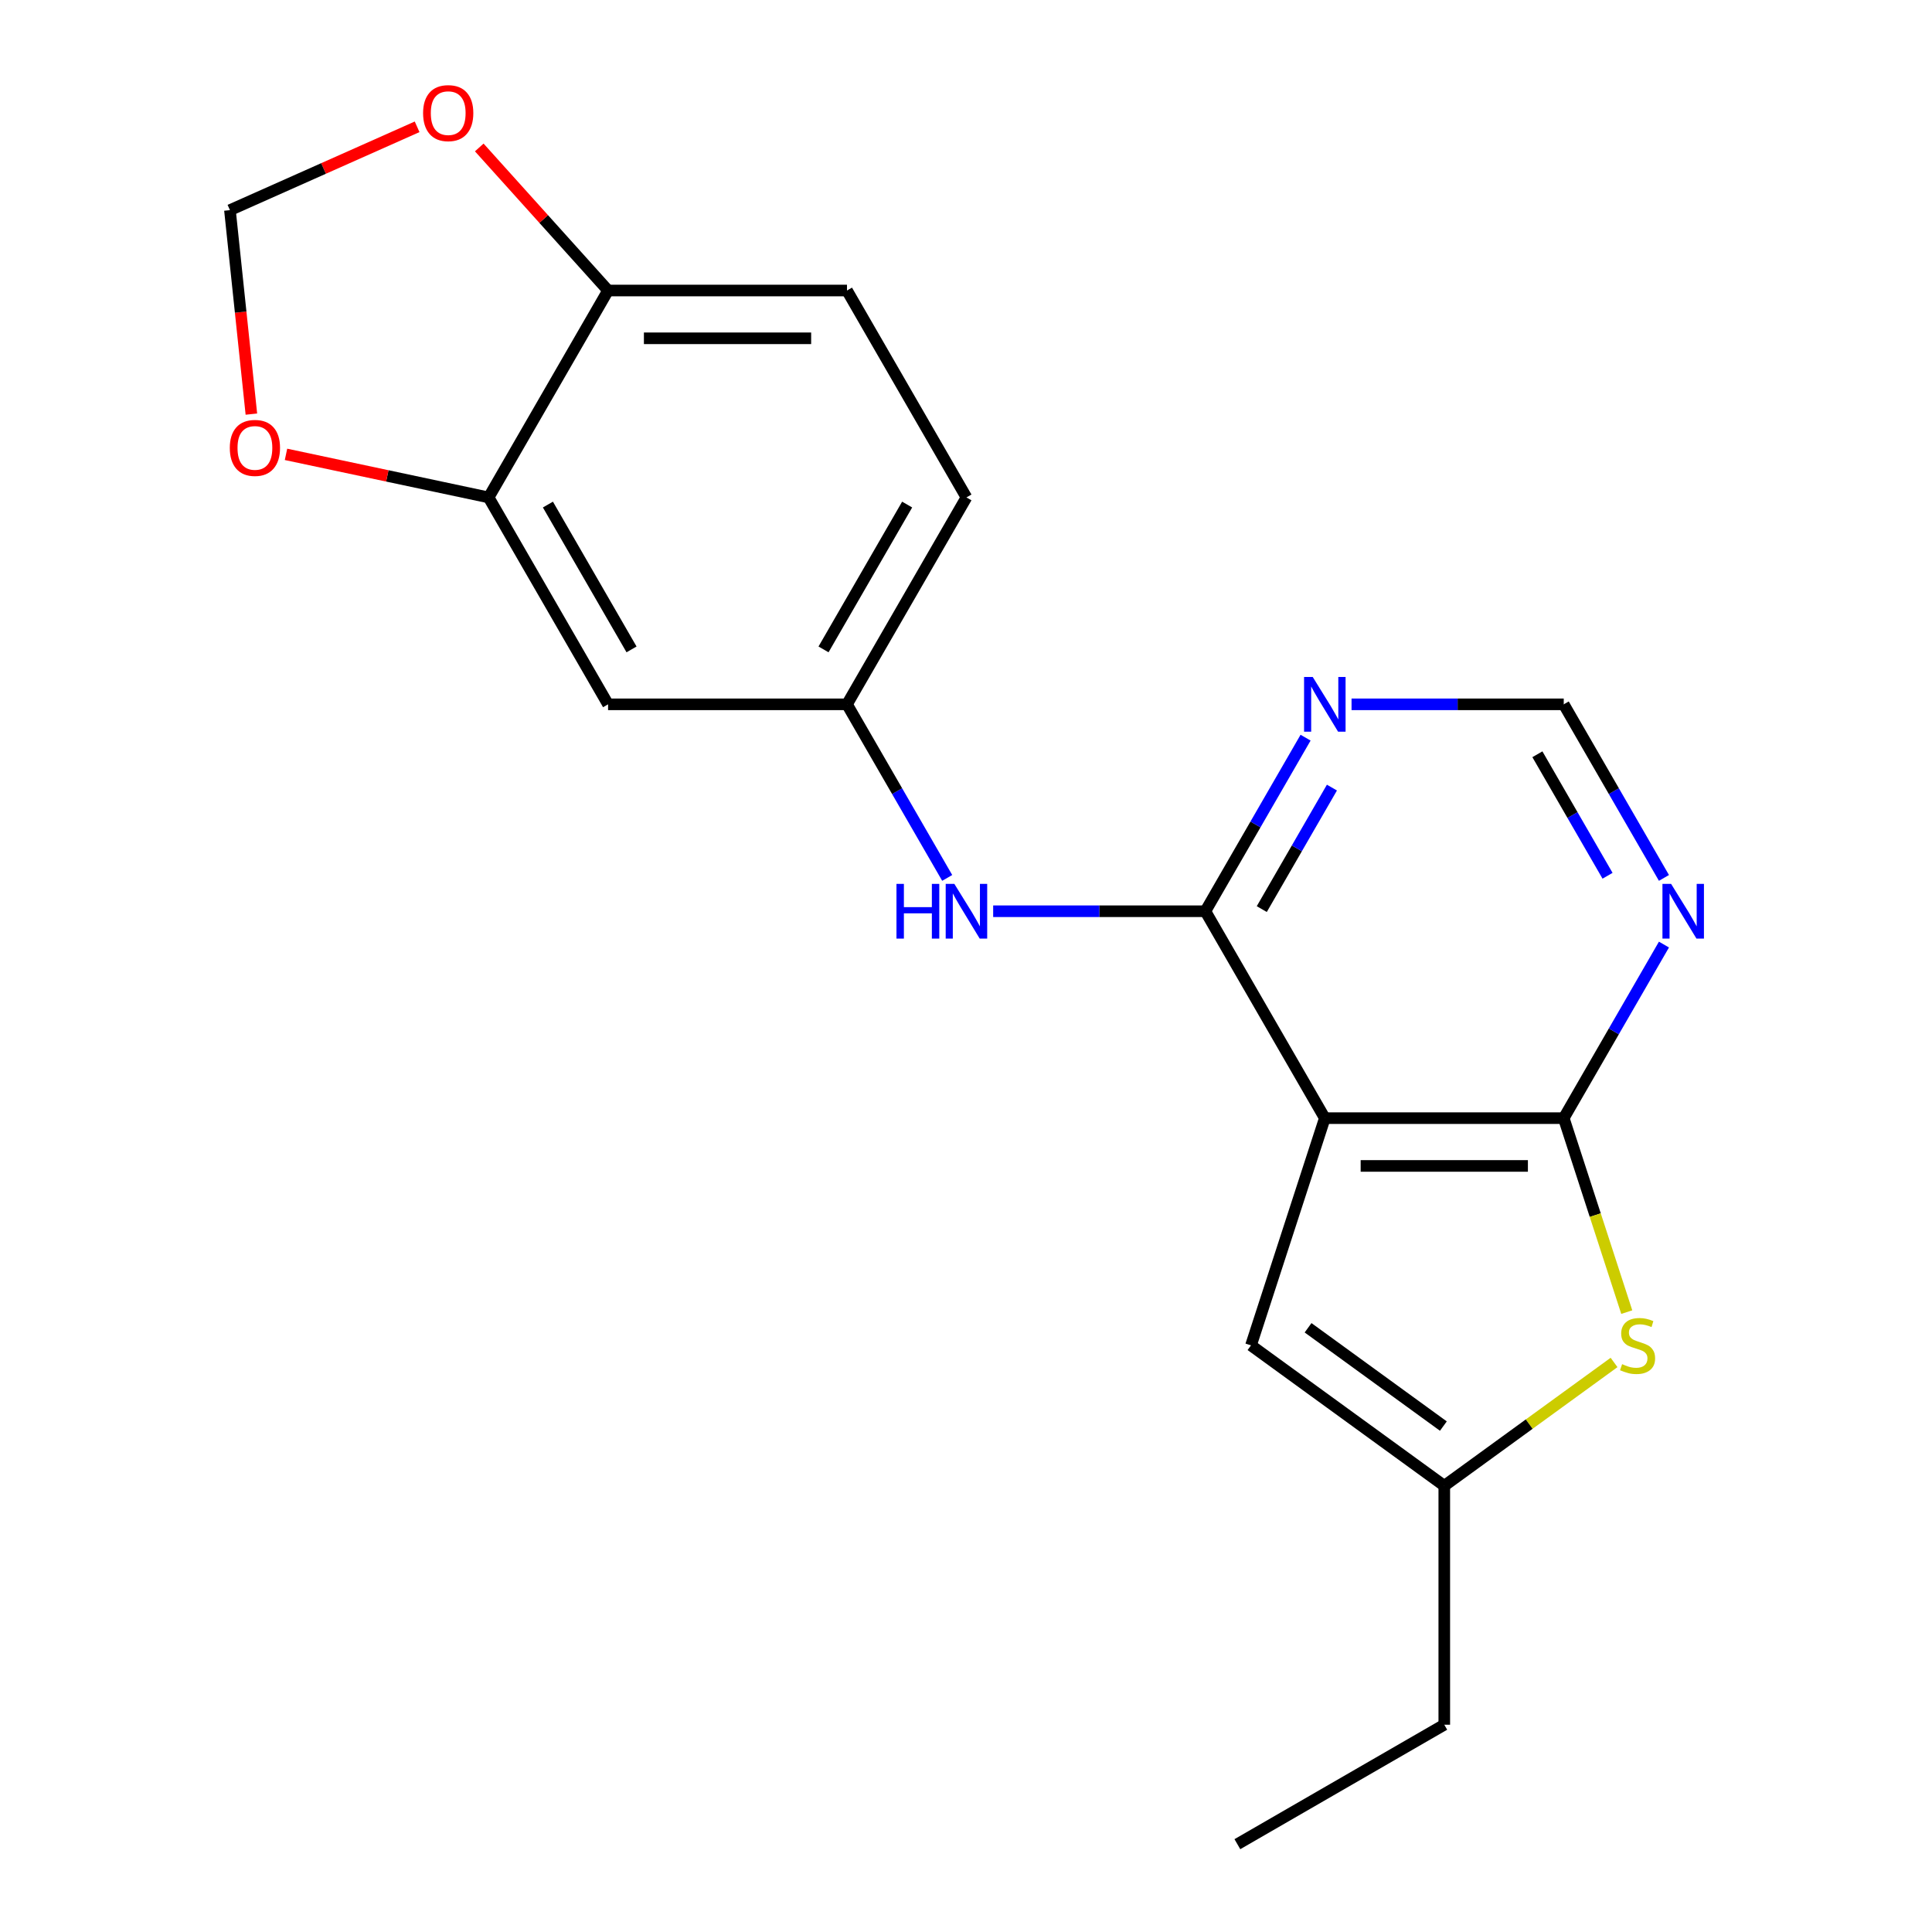 <?xml version='1.0' encoding='iso-8859-1'?>
<svg version='1.1' baseProfile='full'
              xmlns='http://www.w3.org/2000/svg'
                      xmlns:rdkit='http://www.rdkit.org/xml'
                      xmlns:xlink='http://www.w3.org/1999/xlink'
                  xml:space='preserve'
width='1000px' height='1000px' viewBox='0 0 1000 1000'>
<!-- END OF HEADER -->
<rect style='opacity:1.0;fill:#FFFFFF;stroke:none' width='1000' height='1000' x='0' y='0'> </rect>
<path class='bond-0' d='M 685.726,578.752 L 809.389,578.752' style='fill:none;fill-rule:evenodd;stroke:#000000;stroke-width:6px;stroke-linecap:butt;stroke-linejoin:miter;stroke-opacity:1' />
<path class='bond-0' d='M 704.276,603.485 L 790.84,603.485' style='fill:none;fill-rule:evenodd;stroke:#000000;stroke-width:6px;stroke-linecap:butt;stroke-linejoin:miter;stroke-opacity:1' />
<path class='bond-1' d='M 685.726,578.752 L 623.894,471.657' style='fill:none;fill-rule:evenodd;stroke:#000000;stroke-width:6px;stroke-linecap:butt;stroke-linejoin:miter;stroke-opacity:1' />
<path class='bond-3' d='M 685.726,578.752 L 647.512,696.363' style='fill:none;fill-rule:evenodd;stroke:#000000;stroke-width:6px;stroke-linecap:butt;stroke-linejoin:miter;stroke-opacity:1' />
<path class='bond-2' d='M 809.389,578.752 L 825.7,628.952' style='fill:none;fill-rule:evenodd;stroke:#000000;stroke-width:6px;stroke-linecap:butt;stroke-linejoin:miter;stroke-opacity:1' />
<path class='bond-2' d='M 825.7,628.952 L 842.011,679.151' style='fill:none;fill-rule:evenodd;stroke:#CCCC00;stroke-width:6px;stroke-linecap:butt;stroke-linejoin:miter;stroke-opacity:1' />
<path class='bond-4' d='M 809.389,578.752 L 835.325,533.83' style='fill:none;fill-rule:evenodd;stroke:#000000;stroke-width:6px;stroke-linecap:butt;stroke-linejoin:miter;stroke-opacity:1' />
<path class='bond-4' d='M 835.325,533.83 L 861.261,488.908' style='fill:none;fill-rule:evenodd;stroke:#0000FF;stroke-width:6px;stroke-linecap:butt;stroke-linejoin:miter;stroke-opacity:1' />
<path class='bond-6' d='M 623.894,471.657 L 649.83,426.735' style='fill:none;fill-rule:evenodd;stroke:#000000;stroke-width:6px;stroke-linecap:butt;stroke-linejoin:miter;stroke-opacity:1' />
<path class='bond-6' d='M 649.83,426.735 L 675.766,381.813' style='fill:none;fill-rule:evenodd;stroke:#0000FF;stroke-width:6px;stroke-linecap:butt;stroke-linejoin:miter;stroke-opacity:1' />
<path class='bond-6' d='M 653.094,470.546 L 671.249,439.101' style='fill:none;fill-rule:evenodd;stroke:#000000;stroke-width:6px;stroke-linecap:butt;stroke-linejoin:miter;stroke-opacity:1' />
<path class='bond-6' d='M 671.249,439.101 L 689.404,407.656' style='fill:none;fill-rule:evenodd;stroke:#0000FF;stroke-width:6px;stroke-linecap:butt;stroke-linejoin:miter;stroke-opacity:1' />
<path class='bond-7' d='M 623.894,471.657 L 568.979,471.657' style='fill:none;fill-rule:evenodd;stroke:#000000;stroke-width:6px;stroke-linecap:butt;stroke-linejoin:miter;stroke-opacity:1' />
<path class='bond-7' d='M 568.979,471.657 L 514.063,471.657' style='fill:none;fill-rule:evenodd;stroke:#0000FF;stroke-width:6px;stroke-linecap:butt;stroke-linejoin:miter;stroke-opacity:1' />
<path class='bond-20' d='M 835.432,705.206 L 791.495,737.128' style='fill:none;fill-rule:evenodd;stroke:#CCCC00;stroke-width:6px;stroke-linecap:butt;stroke-linejoin:miter;stroke-opacity:1' />
<path class='bond-20' d='M 791.495,737.128 L 747.558,769.05' style='fill:none;fill-rule:evenodd;stroke:#000000;stroke-width:6px;stroke-linecap:butt;stroke-linejoin:miter;stroke-opacity:1' />
<path class='bond-5' d='M 647.512,696.363 L 747.558,769.05' style='fill:none;fill-rule:evenodd;stroke:#000000;stroke-width:6px;stroke-linecap:butt;stroke-linejoin:miter;stroke-opacity:1' />
<path class='bond-5' d='M 677.056,687.257 L 747.088,738.138' style='fill:none;fill-rule:evenodd;stroke:#000000;stroke-width:6px;stroke-linecap:butt;stroke-linejoin:miter;stroke-opacity:1' />
<path class='bond-21' d='M 861.261,454.405 L 835.325,409.483' style='fill:none;fill-rule:evenodd;stroke:#0000FF;stroke-width:6px;stroke-linecap:butt;stroke-linejoin:miter;stroke-opacity:1' />
<path class='bond-21' d='M 835.325,409.483 L 809.389,364.561' style='fill:none;fill-rule:evenodd;stroke:#000000;stroke-width:6px;stroke-linecap:butt;stroke-linejoin:miter;stroke-opacity:1' />
<path class='bond-21' d='M 832.061,453.295 L 813.906,421.849' style='fill:none;fill-rule:evenodd;stroke:#0000FF;stroke-width:6px;stroke-linecap:butt;stroke-linejoin:miter;stroke-opacity:1' />
<path class='bond-21' d='M 813.906,421.849 L 795.751,390.404' style='fill:none;fill-rule:evenodd;stroke:#000000;stroke-width:6px;stroke-linecap:butt;stroke-linejoin:miter;stroke-opacity:1' />
<path class='bond-18' d='M 747.558,769.05 L 747.558,892.714' style='fill:none;fill-rule:evenodd;stroke:#000000;stroke-width:6px;stroke-linecap:butt;stroke-linejoin:miter;stroke-opacity:1' />
<path class='bond-10' d='M 699.558,364.561 L 754.474,364.561' style='fill:none;fill-rule:evenodd;stroke:#0000FF;stroke-width:6px;stroke-linecap:butt;stroke-linejoin:miter;stroke-opacity:1' />
<path class='bond-10' d='M 754.474,364.561 L 809.389,364.561' style='fill:none;fill-rule:evenodd;stroke:#000000;stroke-width:6px;stroke-linecap:butt;stroke-linejoin:miter;stroke-opacity:1' />
<path class='bond-13' d='M 490.271,454.405 L 464.335,409.483' style='fill:none;fill-rule:evenodd;stroke:#0000FF;stroke-width:6px;stroke-linecap:butt;stroke-linejoin:miter;stroke-opacity:1' />
<path class='bond-13' d='M 464.335,409.483 L 438.4,364.561' style='fill:none;fill-rule:evenodd;stroke:#000000;stroke-width:6px;stroke-linecap:butt;stroke-linejoin:miter;stroke-opacity:1' />
<path class='bond-8' d='M 252.905,257.465 L 314.736,364.561' style='fill:none;fill-rule:evenodd;stroke:#000000;stroke-width:6px;stroke-linecap:butt;stroke-linejoin:miter;stroke-opacity:1' />
<path class='bond-8' d='M 283.598,261.163 L 326.881,336.13' style='fill:none;fill-rule:evenodd;stroke:#000000;stroke-width:6px;stroke-linecap:butt;stroke-linejoin:miter;stroke-opacity:1' />
<path class='bond-12' d='M 252.905,257.465 L 200.47,246.32' style='fill:none;fill-rule:evenodd;stroke:#000000;stroke-width:6px;stroke-linecap:butt;stroke-linejoin:miter;stroke-opacity:1' />
<path class='bond-12' d='M 200.47,246.32 L 148.035,235.175' style='fill:none;fill-rule:evenodd;stroke:#FF0000;stroke-width:6px;stroke-linecap:butt;stroke-linejoin:miter;stroke-opacity:1' />
<path class='bond-22' d='M 252.905,257.465 L 314.736,150.37' style='fill:none;fill-rule:evenodd;stroke:#000000;stroke-width:6px;stroke-linecap:butt;stroke-linejoin:miter;stroke-opacity:1' />
<path class='bond-9' d='M 314.736,364.561 L 438.4,364.561' style='fill:none;fill-rule:evenodd;stroke:#000000;stroke-width:6px;stroke-linecap:butt;stroke-linejoin:miter;stroke-opacity:1' />
<path class='bond-11' d='M 314.736,150.37 L 438.4,150.37' style='fill:none;fill-rule:evenodd;stroke:#000000;stroke-width:6px;stroke-linecap:butt;stroke-linejoin:miter;stroke-opacity:1' />
<path class='bond-11' d='M 333.286,175.103 L 419.85,175.103' style='fill:none;fill-rule:evenodd;stroke:#000000;stroke-width:6px;stroke-linecap:butt;stroke-linejoin:miter;stroke-opacity:1' />
<path class='bond-14' d='M 314.736,150.37 L 281.4,113.346' style='fill:none;fill-rule:evenodd;stroke:#000000;stroke-width:6px;stroke-linecap:butt;stroke-linejoin:miter;stroke-opacity:1' />
<path class='bond-14' d='M 281.4,113.346 L 248.063,76.322' style='fill:none;fill-rule:evenodd;stroke:#FF0000;stroke-width:6px;stroke-linecap:butt;stroke-linejoin:miter;stroke-opacity:1' />
<path class='bond-15' d='M 130.114,214.343 L 124.565,161.556' style='fill:none;fill-rule:evenodd;stroke:#FF0000;stroke-width:6px;stroke-linecap:butt;stroke-linejoin:miter;stroke-opacity:1' />
<path class='bond-15' d='M 124.565,161.556 L 119.017,108.769' style='fill:none;fill-rule:evenodd;stroke:#000000;stroke-width:6px;stroke-linecap:butt;stroke-linejoin:miter;stroke-opacity:1' />
<path class='bond-17' d='M 438.4,364.561 L 500.231,257.465' style='fill:none;fill-rule:evenodd;stroke:#000000;stroke-width:6px;stroke-linecap:butt;stroke-linejoin:miter;stroke-opacity:1' />
<path class='bond-17' d='M 426.255,336.13 L 469.537,261.163' style='fill:none;fill-rule:evenodd;stroke:#000000;stroke-width:6px;stroke-linecap:butt;stroke-linejoin:miter;stroke-opacity:1' />
<path class='bond-23' d='M 215.898,65.635 L 167.457,87.201' style='fill:none;fill-rule:evenodd;stroke:#FF0000;stroke-width:6px;stroke-linecap:butt;stroke-linejoin:miter;stroke-opacity:1' />
<path class='bond-23' d='M 167.457,87.201 L 119.017,108.769' style='fill:none;fill-rule:evenodd;stroke:#000000;stroke-width:6px;stroke-linecap:butt;stroke-linejoin:miter;stroke-opacity:1' />
<path class='bond-16' d='M 438.4,150.37 L 500.231,257.465' style='fill:none;fill-rule:evenodd;stroke:#000000;stroke-width:6px;stroke-linecap:butt;stroke-linejoin:miter;stroke-opacity:1' />
<path class='bond-19' d='M 747.558,892.714 L 640.462,954.545' style='fill:none;fill-rule:evenodd;stroke:#000000;stroke-width:6px;stroke-linecap:butt;stroke-linejoin:miter;stroke-opacity:1' />
<path  class='atom-3' d='M 839.604 706.083
Q 839.924 706.203, 841.244 706.763
Q 842.564 707.323, 844.004 707.683
Q 845.484 708.003, 846.924 708.003
Q 849.604 708.003, 851.164 706.723
Q 852.724 705.403, 852.724 703.123
Q 852.724 701.563, 851.924 700.603
Q 851.164 699.643, 849.964 699.123
Q 848.764 698.603, 846.764 698.003
Q 844.244 697.243, 842.724 696.523
Q 841.244 695.803, 840.164 694.283
Q 839.124 692.763, 839.124 690.203
Q 839.124 686.643, 841.524 684.443
Q 843.964 682.243, 848.764 682.243
Q 852.044 682.243, 855.764 683.803
L 854.844 686.883
Q 851.444 685.483, 848.884 685.483
Q 846.124 685.483, 844.604 686.643
Q 843.084 687.763, 843.124 689.723
Q 843.124 691.243, 843.884 692.163
Q 844.684 693.083, 845.804 693.603
Q 846.964 694.123, 848.884 694.723
Q 851.444 695.523, 852.964 696.323
Q 854.484 697.123, 855.564 698.763
Q 856.684 700.363, 856.684 703.123
Q 856.684 707.043, 854.044 709.163
Q 851.444 711.243, 847.084 711.243
Q 844.564 711.243, 842.644 710.683
Q 840.764 710.163, 838.524 709.243
L 839.604 706.083
' fill='#CCCC00'/>
<path  class='atom-5' d='M 864.961 457.497
L 874.241 472.497
Q 875.161 473.977, 876.641 476.657
Q 878.121 479.337, 878.201 479.497
L 878.201 457.497
L 881.961 457.497
L 881.961 485.817
L 878.081 485.817
L 868.121 469.417
Q 866.961 467.497, 865.721 465.297
Q 864.521 463.097, 864.161 462.417
L 864.161 485.817
L 860.481 485.817
L 860.481 457.497
L 864.961 457.497
' fill='#0000FF'/>
<path  class='atom-7' d='M 679.466 350.401
L 688.746 365.401
Q 689.666 366.881, 691.146 369.561
Q 692.626 372.241, 692.706 372.401
L 692.706 350.401
L 696.466 350.401
L 696.466 378.721
L 692.586 378.721
L 682.626 362.321
Q 681.466 360.401, 680.226 358.201
Q 679.026 356.001, 678.666 355.321
L 678.666 378.721
L 674.986 378.721
L 674.986 350.401
L 679.466 350.401
' fill='#0000FF'/>
<path  class='atom-8' d='M 464.011 457.497
L 467.851 457.497
L 467.851 469.537
L 482.331 469.537
L 482.331 457.497
L 486.171 457.497
L 486.171 485.817
L 482.331 485.817
L 482.331 472.737
L 467.851 472.737
L 467.851 485.817
L 464.011 485.817
L 464.011 457.497
' fill='#0000FF'/>
<path  class='atom-8' d='M 493.971 457.497
L 503.251 472.497
Q 504.171 473.977, 505.651 476.657
Q 507.131 479.337, 507.211 479.497
L 507.211 457.497
L 510.971 457.497
L 510.971 485.817
L 507.091 485.817
L 497.131 469.417
Q 495.971 467.497, 494.731 465.297
Q 493.531 463.097, 493.171 462.417
L 493.171 485.817
L 489.491 485.817
L 489.491 457.497
L 493.971 457.497
' fill='#0000FF'/>
<path  class='atom-13' d='M 118.944 231.834
Q 118.944 225.034, 122.304 221.234
Q 125.664 217.434, 131.944 217.434
Q 138.224 217.434, 141.584 221.234
Q 144.944 225.034, 144.944 231.834
Q 144.944 238.714, 141.544 242.634
Q 138.144 246.514, 131.944 246.514
Q 125.704 246.514, 122.304 242.634
Q 118.944 238.754, 118.944 231.834
M 131.944 243.314
Q 136.264 243.314, 138.584 240.434
Q 140.944 237.514, 140.944 231.834
Q 140.944 226.274, 138.584 223.474
Q 136.264 220.634, 131.944 220.634
Q 127.624 220.634, 125.264 223.434
Q 122.944 226.234, 122.944 231.834
Q 122.944 237.554, 125.264 240.434
Q 127.624 243.314, 131.944 243.314
' fill='#FF0000'/>
<path  class='atom-15' d='M 218.989 58.55
Q 218.989 51.75, 222.349 47.95
Q 225.709 44.15, 231.989 44.15
Q 238.269 44.15, 241.629 47.95
Q 244.989 51.75, 244.989 58.55
Q 244.989 65.43, 241.589 69.35
Q 238.189 73.23, 231.989 73.23
Q 225.749 73.23, 222.349 69.35
Q 218.989 65.47, 218.989 58.55
M 231.989 70.03
Q 236.309 70.03, 238.629 67.15
Q 240.989 64.23, 240.989 58.55
Q 240.989 52.99, 238.629 50.19
Q 236.309 47.35, 231.989 47.35
Q 227.669 47.35, 225.309 50.15
Q 222.989 52.95, 222.989 58.55
Q 222.989 64.27, 225.309 67.15
Q 227.669 70.03, 231.989 70.03
' fill='#FF0000'/>
</svg>
